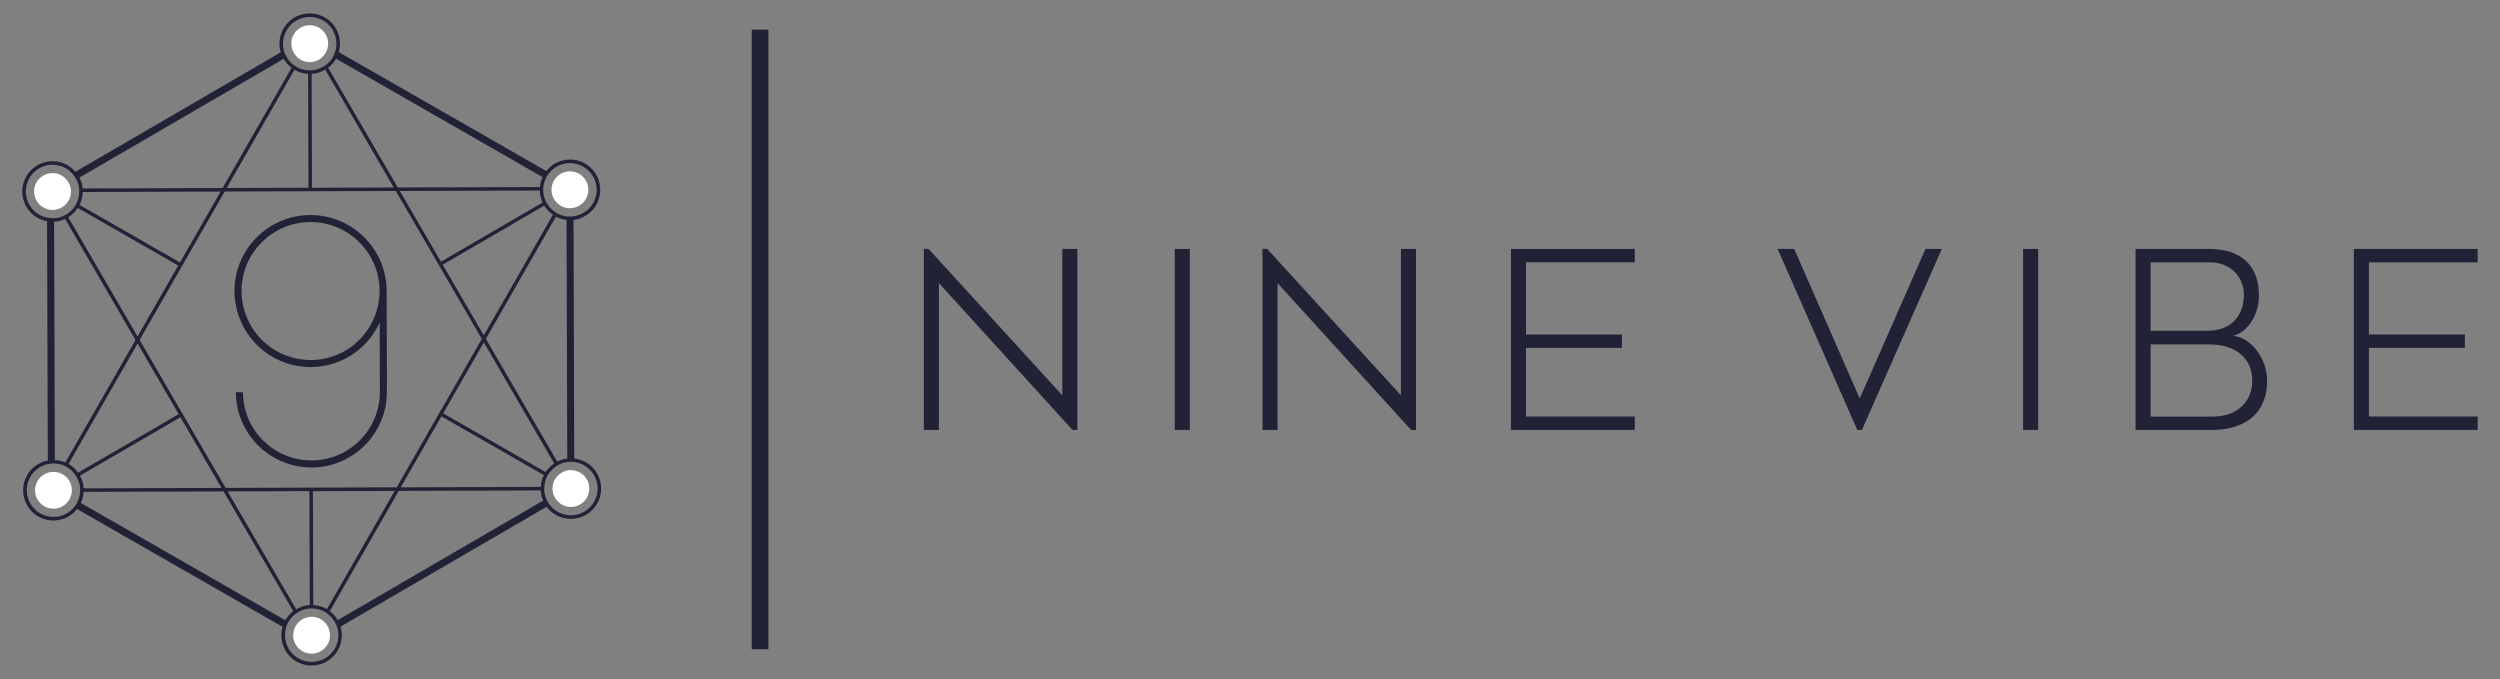 <svg width="92" height="25" viewBox="0 0 92 25" fill="none" xmlns="http://www.w3.org/2000/svg">
<rect x="0" y="0" width="92" height="25" fill="#808080" stroke="none"/>
<g clip-path="url(#clip0)">
<path d="M2.292 7.622C2.368 7.574 2.434 7.513 2.486 7.44C2.51 7.405 2.532 7.367 2.55 7.328C2.586 7.248 2.608 7.16 2.611 7.068C2.611 7.061 2.612 7.054 2.612 7.047C2.612 7.01 2.606 6.974 2.601 6.939C2.591 6.875 2.571 6.815 2.543 6.757C2.505 6.677 2.453 6.607 2.387 6.548C2.267 6.438 2.106 6.369 1.93 6.37C1.554 6.372 1.252 6.677 1.253 7.051C1.255 7.355 1.455 7.607 1.729 7.693C1.794 7.714 1.862 7.728 1.934 7.728C1.953 7.728 1.97 7.724 1.989 7.722C2.053 7.716 2.116 7.703 2.175 7.681C2.218 7.663 2.257 7.645 2.292 7.622Z" fill="white"/>
<path d="M20.342 7.235C20.358 7.275 20.378 7.314 20.401 7.349C20.444 7.417 20.5 7.476 20.564 7.524C20.599 7.55 20.636 7.573 20.675 7.592C20.729 7.618 20.785 7.639 20.845 7.65C20.887 7.659 20.93 7.663 20.974 7.663C21.019 7.663 21.062 7.658 21.103 7.65C21.416 7.589 21.652 7.314 21.651 6.982C21.649 6.607 21.344 6.304 20.97 6.306C20.779 6.306 20.607 6.386 20.486 6.514C20.425 6.575 20.377 6.65 20.344 6.73C20.325 6.778 20.312 6.828 20.303 6.879C20.298 6.915 20.294 6.951 20.294 6.987C20.294 6.994 20.295 7.001 20.296 7.008C20.299 7.09 20.315 7.166 20.342 7.235Z" fill="white"/>
<path d="M10.813 1.947C10.849 2.01 10.895 2.066 10.947 2.113C10.98 2.142 11.015 2.167 11.052 2.19C11.137 2.241 11.233 2.272 11.336 2.282C11.357 2.284 11.379 2.288 11.4 2.288C11.422 2.288 11.444 2.284 11.465 2.281C11.568 2.271 11.664 2.239 11.747 2.188C11.785 2.165 11.819 2.139 11.852 2.11C11.905 2.061 11.95 2.005 11.985 1.942C12.028 1.866 12.057 1.782 12.068 1.692C12.071 1.663 12.077 1.636 12.077 1.606C12.076 1.23 11.77 0.928 11.396 0.929C11.021 0.93 10.718 1.236 10.72 1.61C10.72 1.639 10.725 1.667 10.728 1.696C10.741 1.786 10.77 1.871 10.813 1.947Z" fill="white"/>
<path d="M12.053 23.037C12.017 22.974 11.971 22.918 11.918 22.87C11.885 22.842 11.851 22.816 11.813 22.793C11.729 22.743 11.633 22.711 11.53 22.701C11.508 22.7 11.486 22.696 11.465 22.696C11.444 22.696 11.422 22.7 11.4 22.703C11.297 22.713 11.201 22.744 11.118 22.796C11.081 22.819 11.046 22.845 11.013 22.873C10.96 22.922 10.916 22.978 10.88 23.041C10.837 23.117 10.809 23.202 10.797 23.292C10.794 23.32 10.788 23.348 10.788 23.378C10.79 23.753 11.095 24.056 11.469 24.055C11.845 24.053 12.147 23.748 12.146 23.374C12.146 23.345 12.14 23.316 12.137 23.288C12.126 23.197 12.097 23.113 12.053 23.037Z" fill="white"/>
<path d="M2.566 17.723C2.546 17.684 2.522 17.648 2.495 17.616C2.441 17.55 2.377 17.495 2.304 17.454C2.267 17.432 2.226 17.415 2.185 17.401C2.132 17.383 2.077 17.372 2.02 17.368C2.001 17.366 1.984 17.362 1.966 17.362C1.894 17.362 1.827 17.376 1.762 17.398C1.488 17.485 1.289 17.74 1.289 18.043C1.29 18.418 1.596 18.721 1.97 18.719C2.161 18.719 2.333 18.639 2.454 18.511C2.515 18.45 2.563 18.375 2.596 18.295C2.621 18.235 2.634 18.17 2.641 18.103C2.642 18.081 2.646 18.06 2.646 18.038C2.646 18.017 2.642 17.995 2.639 17.974C2.632 17.882 2.606 17.799 2.566 17.723Z" fill="white"/>
<path d="M21.135 17.313C21.093 17.305 21.05 17.3 21.006 17.3C20.962 17.3 20.919 17.306 20.877 17.313C20.824 17.323 20.774 17.34 20.725 17.363C20.685 17.382 20.648 17.404 20.613 17.428C20.552 17.472 20.498 17.525 20.456 17.587C20.431 17.621 20.41 17.66 20.391 17.699C20.361 17.766 20.342 17.839 20.335 17.915C20.334 17.937 20.329 17.958 20.329 17.98C20.329 18.001 20.334 18.023 20.337 18.044C20.342 18.099 20.352 18.15 20.369 18.199C20.398 18.282 20.443 18.358 20.5 18.423C20.625 18.565 20.807 18.656 21.01 18.656C21.386 18.655 21.688 18.35 21.687 17.975C21.685 17.646 21.449 17.372 21.135 17.313Z" fill="white"/>
<path d="M22.082 17.687C22.005 17.401 21.82 17.161 21.561 17.012C21.427 16.935 21.281 16.889 21.132 16.873L21.106 8.092C21.159 8.085 21.212 8.076 21.265 8.062C21.552 7.984 21.791 7.799 21.941 7.54C22.088 7.282 22.127 6.981 22.049 6.694C21.972 6.408 21.787 6.168 21.528 6.019C21.27 5.871 20.97 5.833 20.682 5.91C20.45 5.973 20.25 6.109 20.104 6.294L12.466 1.918C12.606 1.436 12.407 0.902 11.952 0.641C11.419 0.336 10.737 0.52 10.431 1.054C10.284 1.312 10.245 1.613 10.322 1.899C10.325 1.908 10.33 1.917 10.333 1.925L2.774 6.322C2.692 6.227 2.598 6.144 2.487 6.081C2.229 5.933 1.93 5.894 1.642 5.972C1.355 6.049 1.116 6.234 0.966 6.494C0.661 7.027 0.846 7.709 1.379 8.014C1.491 8.079 1.61 8.119 1.732 8.142L1.759 16.951C1.731 16.956 1.703 16.958 1.675 16.965C1.388 17.042 1.149 17.227 0.999 17.487C0.852 17.745 0.813 18.046 0.891 18.332C0.968 18.619 1.153 18.858 1.412 19.008C1.584 19.106 1.775 19.157 1.968 19.155C2.065 19.155 2.162 19.142 2.258 19.116C2.49 19.053 2.689 18.917 2.836 18.732L10.399 23.067C10.258 23.549 10.457 24.083 10.912 24.344C11.086 24.445 11.279 24.492 11.468 24.492C11.853 24.49 12.228 24.29 12.432 23.931C12.59 23.656 12.615 23.342 12.531 23.06L20.116 18.649C20.206 18.77 20.319 18.871 20.453 18.947C20.625 19.046 20.815 19.096 21.009 19.095C21.105 19.095 21.202 19.082 21.298 19.056C21.585 18.979 21.824 18.794 21.974 18.534C22.123 18.275 22.161 17.974 22.082 17.687ZM19.899 17.918L14.748 17.934L16.244 15.323L20.014 17.484C19.947 17.621 19.908 17.768 19.899 17.918ZM12.021 22.409C11.865 22.32 11.697 22.277 11.528 22.268L11.515 18.076L14.524 18.066L12.03 22.416C12.028 22.413 12.025 22.41 12.021 22.409ZM11.399 22.264C11.223 22.276 11.052 22.332 10.9 22.422L8.377 18.083L11.386 18.073L11.399 22.264ZM11.515 17.944H11.386L8.303 17.954L6.752 15.288L6.687 15.176L5.138 12.51L6.672 9.835L6.736 9.723L8.27 7.048L11.353 7.038H11.482L14.566 7.028L16.116 9.694L16.181 9.806L17.73 12.472L16.197 15.147L16.132 15.259L14.598 17.934L11.515 17.944ZM3.044 17.747C3.021 17.662 2.985 17.581 2.942 17.504L6.64 15.354L8.152 17.955L3.079 17.971C3.075 17.897 3.064 17.822 3.044 17.747ZM3.044 7.066L8.119 7.05L6.623 9.66L2.927 7.541C3.002 7.391 3.041 7.23 3.044 7.066ZM6.558 9.772L5.062 12.382L2.51 7.994C2.651 7.908 2.771 7.794 2.863 7.653L6.558 9.772ZM2.874 17.395C2.783 17.266 2.665 17.154 2.523 17.072L5.063 12.64L6.576 15.242L2.874 17.395ZM10.846 2.575C10.999 2.662 11.167 2.709 11.339 2.718L11.352 6.908L8.343 6.918L10.837 2.567C10.839 2.57 10.841 2.573 10.846 2.575ZM11.468 2.718C11.542 2.714 11.617 2.704 11.691 2.684C11.79 2.656 11.881 2.613 11.967 2.562L14.489 6.899L11.481 6.909L11.468 2.718ZM19.965 7.455L16.227 9.63L14.713 7.028L19.863 7.012C19.868 7.166 19.901 7.316 19.965 7.455ZM20.028 7.567C20.109 7.698 20.215 7.812 20.348 7.903L17.804 12.342L16.291 9.74L20.028 7.567ZM16.309 15.212L17.805 12.601L20.395 17.055C20.271 17.138 20.163 17.244 20.08 17.373L16.309 15.212ZM17.88 12.471L20.458 7.973C20.582 8.037 20.712 8.079 20.848 8.093L20.875 16.877C20.822 16.885 20.769 16.89 20.716 16.905C20.642 16.925 20.572 16.952 20.506 16.986L17.88 12.471ZM20.119 6.498C20.147 6.449 20.18 6.405 20.216 6.362C20.345 6.205 20.516 6.092 20.715 6.038C20.799 6.015 20.886 6.003 20.971 6.003C21.142 6.003 21.311 6.046 21.463 6.134C21.935 6.403 22.098 7.007 21.827 7.477C21.67 7.752 21.397 7.918 21.105 7.959C21.019 7.97 20.933 7.974 20.845 7.963C20.735 7.949 20.626 7.913 20.521 7.86C20.509 7.852 20.494 7.85 20.481 7.842C20.456 7.828 20.434 7.808 20.411 7.792C20.298 7.713 20.207 7.616 20.139 7.504C20.116 7.467 20.094 7.43 20.077 7.391C20.024 7.272 19.995 7.144 19.991 7.012C19.99 6.969 19.99 6.926 19.994 6.883C20.005 6.782 20.035 6.681 20.08 6.582C20.094 6.554 20.103 6.525 20.119 6.498ZM19.97 6.518C19.914 6.636 19.879 6.759 19.868 6.883L14.639 6.899L12.076 2.493C12.192 2.404 12.291 2.292 12.365 2.162C12.365 2.16 12.365 2.16 12.367 2.159L19.97 6.518ZM10.545 1.118C10.725 0.801 11.056 0.625 11.398 0.624C11.564 0.624 11.735 0.665 11.889 0.754C12.281 0.979 12.456 1.434 12.349 1.852C12.328 1.935 12.299 2.018 12.255 2.096C12.255 2.096 12.255 2.097 12.253 2.099C12.19 2.209 12.107 2.304 12.01 2.38C11.975 2.407 11.938 2.428 11.901 2.45C11.825 2.496 11.745 2.534 11.656 2.559C11.592 2.576 11.53 2.586 11.465 2.59C11.422 2.593 11.379 2.589 11.336 2.587C11.187 2.579 11.041 2.539 10.907 2.463C10.905 2.461 10.902 2.458 10.897 2.456C10.86 2.433 10.826 2.407 10.791 2.38C10.691 2.302 10.609 2.208 10.548 2.099C10.506 2.026 10.469 1.95 10.447 1.865C10.447 1.862 10.447 1.861 10.446 1.858C10.381 1.607 10.416 1.345 10.545 1.118ZM10.439 2.165C10.513 2.292 10.611 2.404 10.73 2.493L8.192 6.919L3.039 6.935C3.034 6.875 3.025 6.815 3.009 6.754C2.988 6.677 2.958 6.604 2.922 6.535L10.439 2.165ZM1.733 8.007C1.633 7.986 1.536 7.954 1.445 7.901C0.974 7.632 0.81 7.028 1.081 6.558C1.212 6.33 1.424 6.167 1.677 6.098C1.762 6.075 1.848 6.064 1.934 6.064C2.105 6.064 2.274 6.107 2.426 6.194C2.517 6.247 2.595 6.314 2.662 6.39C2.721 6.455 2.773 6.525 2.813 6.603C2.866 6.707 2.899 6.822 2.912 6.938C2.916 6.981 2.917 7.024 2.916 7.067C2.913 7.207 2.882 7.346 2.817 7.478C2.807 7.498 2.801 7.518 2.791 7.537C2.78 7.556 2.765 7.572 2.754 7.59C2.674 7.711 2.571 7.809 2.449 7.884C2.411 7.907 2.374 7.927 2.334 7.946C2.288 7.966 2.244 7.986 2.195 7.999C2.129 8.017 2.062 8.027 1.994 8.03C1.904 8.035 1.818 8.024 1.733 8.007ZM1.991 8.158C2.07 8.154 2.148 8.143 2.225 8.122C2.285 8.106 2.341 8.082 2.396 8.057L4.986 12.513L2.403 17.019C2.28 16.966 2.151 16.938 2.019 16.93L1.991 8.158ZM2.823 18.529C2.794 18.577 2.761 18.622 2.725 18.665C2.596 18.821 2.426 18.934 2.226 18.989C1.973 19.058 1.708 19.023 1.48 18.893C1.252 18.762 1.088 18.55 1.02 18.297C0.951 18.043 0.985 17.778 1.116 17.55C1.246 17.322 1.458 17.158 1.712 17.09C1.729 17.085 1.746 17.082 1.762 17.079C1.831 17.065 1.9 17.055 1.968 17.055C1.986 17.055 2.004 17.058 2.022 17.058C2.132 17.064 2.241 17.085 2.343 17.128C2.383 17.144 2.421 17.164 2.459 17.186C2.582 17.257 2.684 17.352 2.763 17.461C2.788 17.495 2.81 17.532 2.83 17.571C2.897 17.696 2.94 17.832 2.95 17.973C2.953 18.015 2.95 18.058 2.947 18.102C2.94 18.218 2.912 18.334 2.86 18.446C2.849 18.473 2.839 18.502 2.823 18.529ZM2.973 18.509C3.035 18.378 3.069 18.241 3.077 18.1L8.228 18.084L10.791 22.491C10.677 22.578 10.578 22.689 10.502 22.82C10.502 22.822 10.502 22.822 10.5 22.823L2.973 18.509ZM12.322 23.864C12.053 24.334 11.449 24.499 10.979 24.228C10.588 24.003 10.413 23.549 10.519 23.13C10.54 23.047 10.569 22.964 10.614 22.886C10.614 22.886 10.614 22.885 10.615 22.884C10.68 22.772 10.763 22.678 10.859 22.602C10.893 22.575 10.929 22.551 10.966 22.529C11.099 22.451 11.248 22.405 11.402 22.393C11.423 22.392 11.446 22.389 11.468 22.389C11.489 22.389 11.509 22.392 11.531 22.393C11.677 22.402 11.823 22.442 11.96 22.519C11.962 22.521 11.965 22.524 11.968 22.527C12.007 22.549 12.04 22.575 12.074 22.602C12.175 22.681 12.256 22.777 12.318 22.884C12.362 22.959 12.398 23.038 12.42 23.123C12.483 23.365 12.456 23.63 12.322 23.864ZM12.428 22.819C12.355 22.693 12.258 22.581 12.137 22.491L14.674 18.064L19.896 18.047C19.901 18.122 19.912 18.196 19.932 18.271C19.947 18.324 19.968 18.372 19.99 18.421L12.428 22.819ZM21.862 18.468C21.731 18.696 21.519 18.86 21.265 18.929C21.012 18.997 20.747 18.963 20.518 18.833C20.405 18.767 20.306 18.682 20.229 18.582C20.176 18.513 20.136 18.437 20.103 18.355C20.087 18.317 20.069 18.278 20.058 18.236C20.041 18.173 20.031 18.11 20.027 18.046C20.024 18.003 20.028 17.96 20.03 17.917C20.038 17.789 20.07 17.664 20.127 17.548C20.137 17.528 20.143 17.508 20.154 17.489C20.166 17.471 20.18 17.455 20.192 17.436C20.263 17.328 20.354 17.237 20.46 17.166C20.496 17.141 20.531 17.117 20.57 17.097C20.628 17.068 20.688 17.045 20.751 17.028C20.792 17.016 20.834 17.008 20.875 17.002C20.919 16.996 20.963 16.994 21.006 16.992C21.049 16.992 21.092 16.995 21.134 17.001C21.26 17.016 21.383 17.058 21.496 17.124C21.968 17.395 22.133 17.998 21.862 18.468Z" fill="#222237"/>
<path d="M14.239 14.025L14.229 10.94V10.791V10.702C14.223 9.181 12.997 7.944 11.484 7.914C11.462 7.914 11.441 7.911 11.419 7.911C11.398 7.911 11.376 7.914 11.355 7.914C9.841 7.954 8.622 9.197 8.628 10.719C8.628 10.749 8.632 10.779 8.632 10.809C8.634 10.861 8.637 10.913 8.641 10.963C8.729 11.925 9.302 12.748 10.115 13.182C10.161 13.206 10.208 13.228 10.255 13.249C10.596 13.407 10.973 13.499 11.372 13.507C11.393 13.507 11.415 13.51 11.436 13.51C11.458 13.51 11.479 13.507 11.501 13.507C11.899 13.497 12.275 13.403 12.616 13.242C12.663 13.219 12.711 13.199 12.757 13.173C13.291 12.884 13.718 12.425 13.972 11.87L13.978 13.874V14.023L13.979 14.419C13.983 15.794 12.88 16.916 11.511 16.943C11.496 16.943 11.482 16.946 11.468 16.946C11.438 16.946 11.411 16.943 11.38 16.942C10.031 16.9 8.945 15.795 8.941 14.435L8.681 14.436C8.686 15.938 9.89 17.16 11.38 17.201C11.409 17.203 11.438 17.206 11.468 17.206C11.482 17.206 11.496 17.204 11.511 17.203C13.023 17.175 14.243 15.935 14.237 14.419L14.236 14.172L14.239 14.025ZM12.486 13.02C12.437 13.043 12.387 13.063 12.335 13.083C12.074 13.183 11.795 13.242 11.501 13.249C11.479 13.249 11.458 13.252 11.436 13.252C11.415 13.252 11.393 13.249 11.372 13.249C11.078 13.242 10.797 13.186 10.536 13.087C10.485 13.069 10.434 13.047 10.386 13.026C9.626 12.682 9.065 11.975 8.925 11.126C8.916 11.072 8.906 11.019 8.901 10.963C8.892 10.883 8.888 10.801 8.888 10.718C8.883 9.339 9.986 8.211 11.356 8.172C11.377 8.172 11.399 8.169 11.421 8.169C11.442 8.169 11.463 8.172 11.485 8.172C12.857 8.202 13.965 9.323 13.969 10.702C13.969 10.785 13.965 10.867 13.958 10.947C13.952 11.002 13.943 11.056 13.935 11.111C13.8 11.961 13.244 12.672 12.486 13.02Z" fill="#222237"/>
<path d="M39.648 15.822H39.466L34.552 10.418V15.822H33.997V9.161H34.171L39.093 14.548V9.161H39.648V15.822Z" fill="#222237"/>
<path d="M43.786 15.822H43.231V9.161H43.786V15.822Z" fill="#222237"/>
<path d="M52.11 15.822H51.928L47.014 10.418V15.822H46.459V9.161H46.633L51.555 14.548V9.161H52.11V15.822Z" fill="#222237"/>
<path d="M56.157 9.653V12.309H59.687V12.801H56.157V15.329H60.16V15.821H55.602V9.161H60.16V9.653H56.157Z" fill="#222237"/>
<path d="M66.027 9.161L68.438 14.665L70.858 9.161H71.459L68.52 15.821H68.347L65.417 9.161H66.027Z" fill="#222237"/>
<path d="M75.005 15.822H74.45V9.161H75.005V15.822Z" fill="#222237"/>
<path d="M82.192 12.355V12.363C82.82 12.409 83.429 13.182 83.429 14.01C83.429 15.339 82.456 15.821 81.418 15.821H78.588V9.161H81.3C82.383 9.161 83.129 9.689 83.129 10.871C83.128 11.609 82.701 12.227 82.192 12.355ZM79.143 12.173H81.227C82.146 12.173 82.575 11.581 82.575 10.844C82.575 10.153 82.037 9.653 81.328 9.653H79.143V12.173ZM82.883 14.021C82.883 13.183 82.282 12.675 81.3 12.675H79.143V15.331H81.418C82.374 15.331 82.883 14.739 82.883 14.021Z" fill="#222237"/>
<path d="M87.176 9.653V12.309H90.707V12.801H87.176V15.329H91.18V15.821H86.621V9.161H91.18V9.653H87.176Z" fill="#222237"/>
<path d="M28.278 1.091H27.663V23.891H28.278V1.091Z" fill="#222237"/>
</g>
<defs>
<clipPath id="clip0">
<rect width="90.359" height="24" fill="white" transform="translate(0.82 0.495)"/>
</clipPath>
</defs>
</svg>
